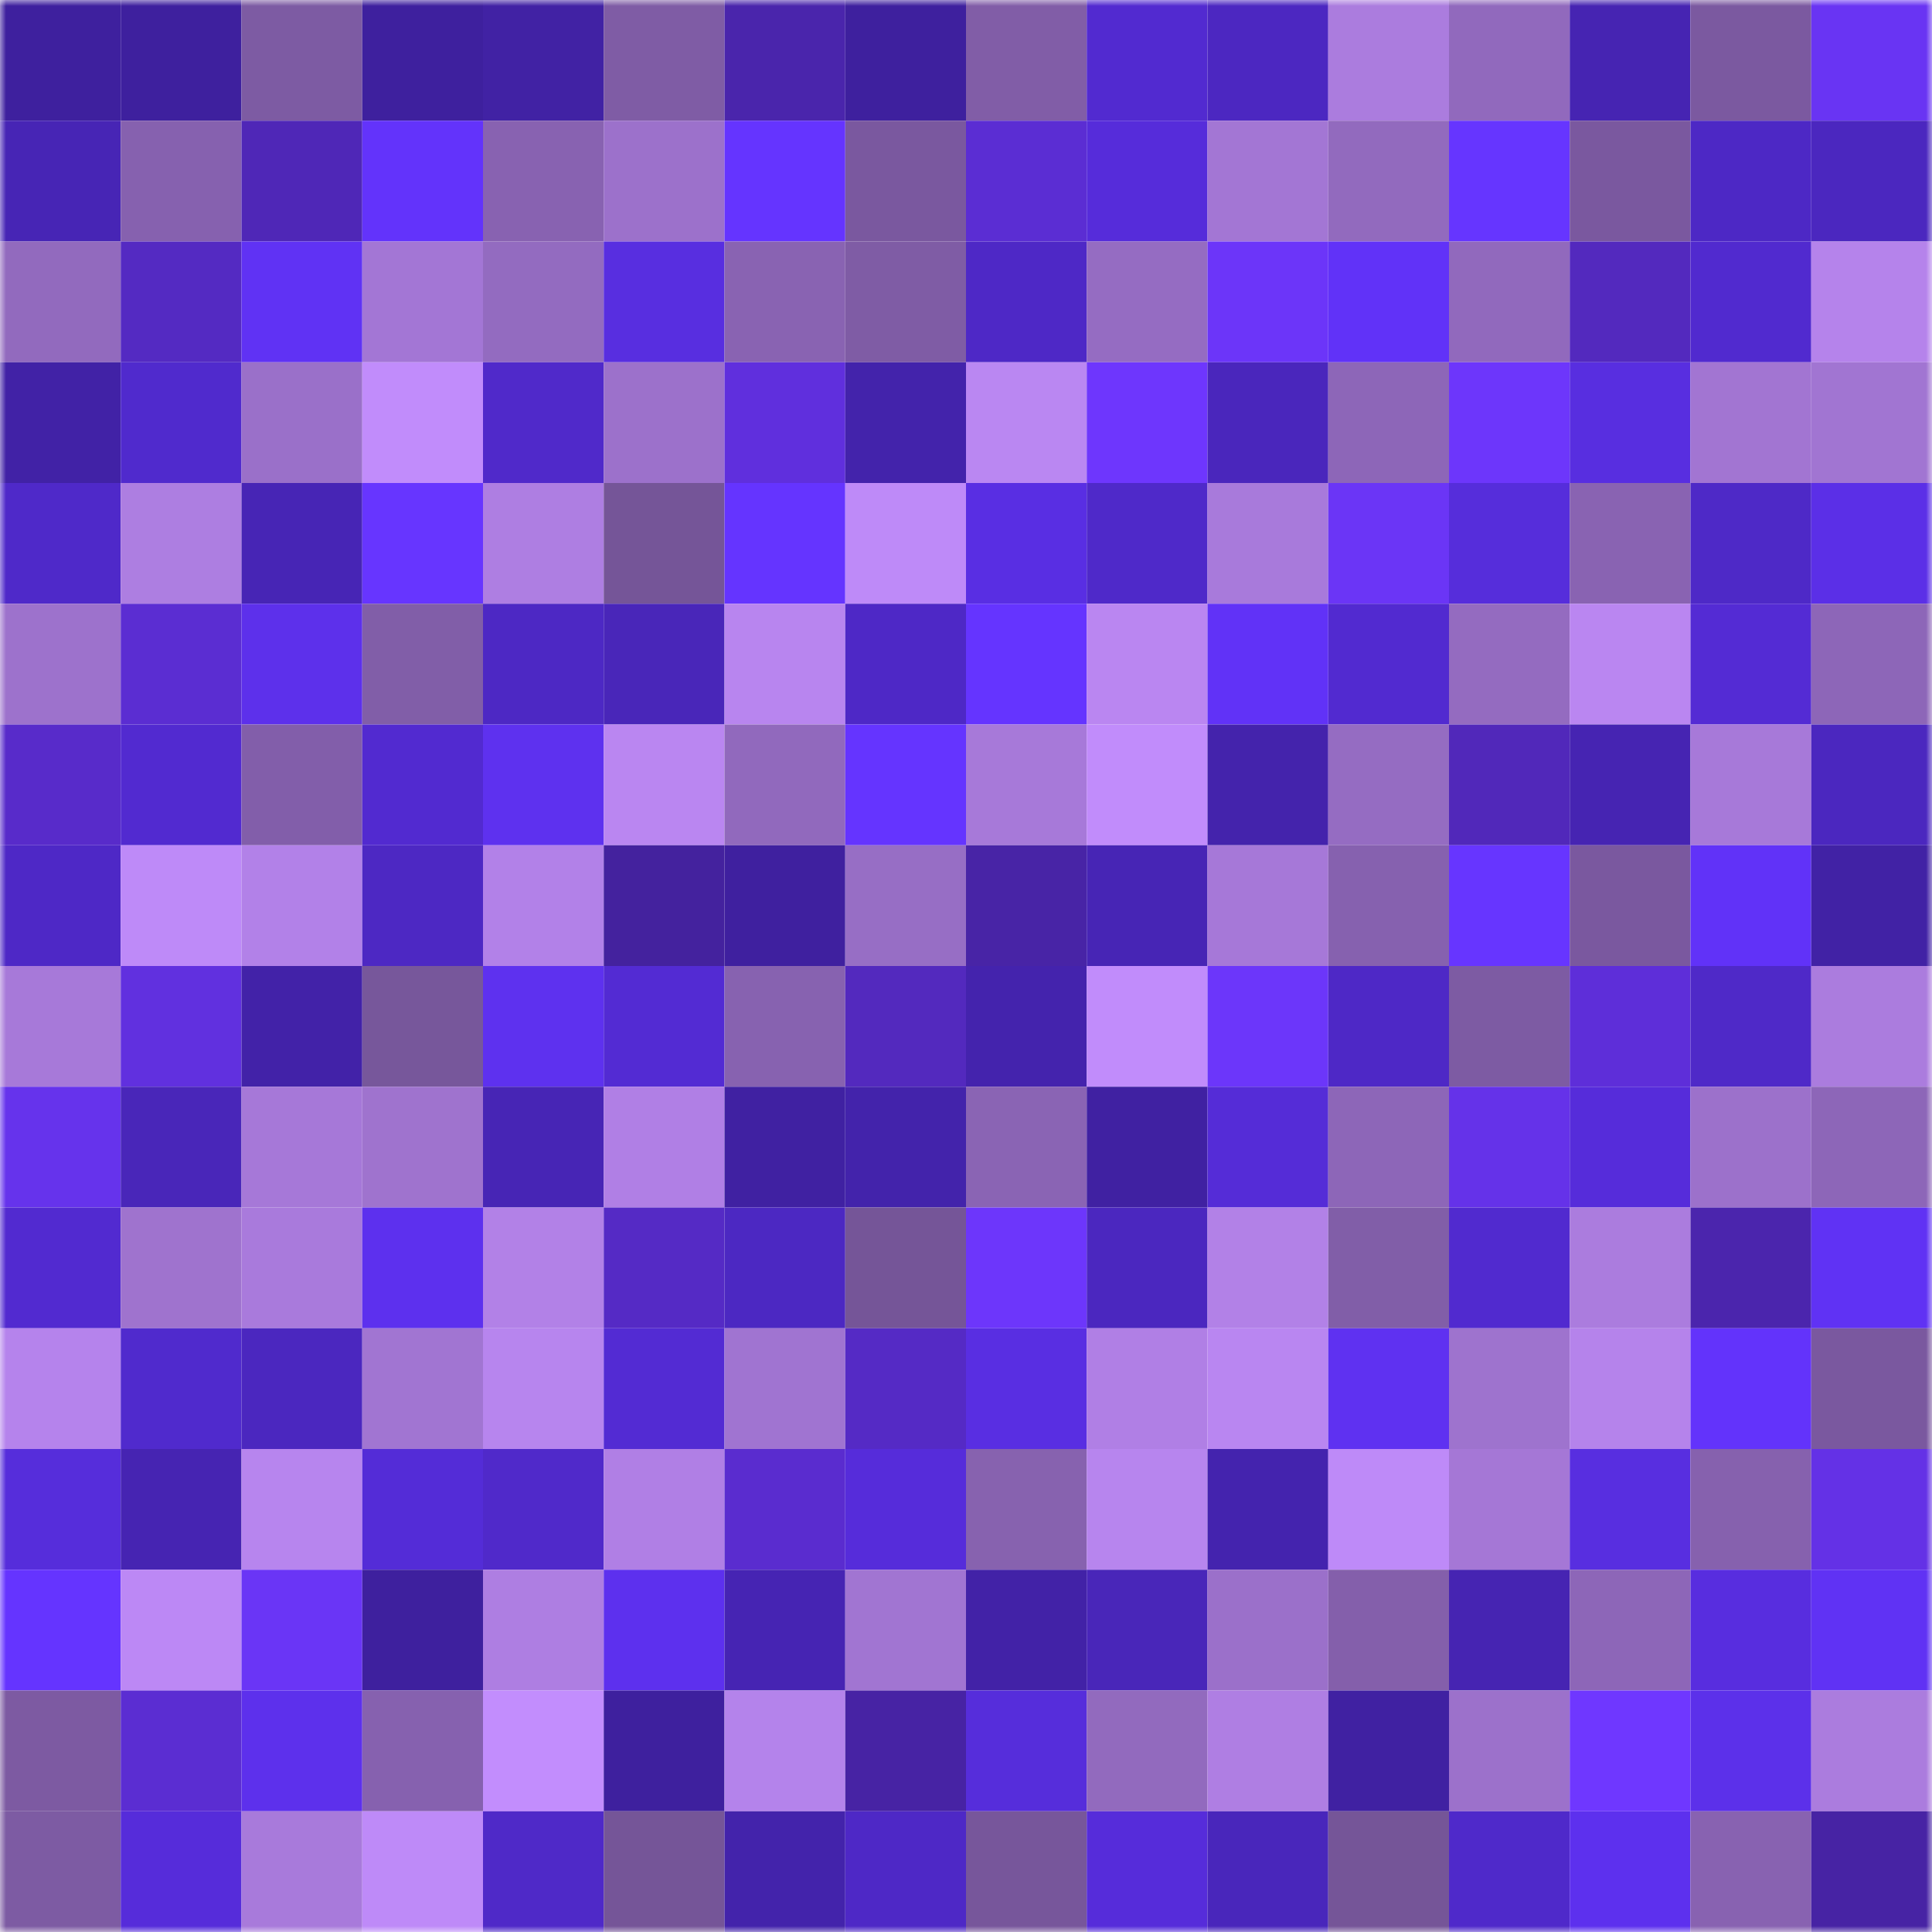 <svg viewBox="0 0 160 160" fill="none" role="img" xmlns="http://www.w3.org/2000/svg" width="240" height="240" name="farcaster%2Cgala"><mask id="554514536" mask-type="alpha" maskUnits="userSpaceOnUse" x="0" y="0" width="160" height="160"><rect width="160" height="160" fill="#FFFFFF"></rect></mask><g mask="url(#554514536)"><rect x="0" y="0" width="10" height="10" fill="#3e209e"></rect><rect x="10" y="0" width="10" height="10" fill="#3e209e"></rect><rect x="20" y="0" width="10" height="10" fill="#7d5ba3"></rect><rect x="30" y="0" width="10" height="10" fill="#3e209e"></rect><rect x="40" y="0" width="10" height="10" fill="#4122a4"></rect><rect x="50" y="0" width="10" height="10" fill="#7f5ca5"></rect><rect x="60" y="0" width="10" height="10" fill="#4a25ac"></rect><rect x="70" y="0" width="10" height="10" fill="#3e209e"></rect><rect x="80" y="0" width="10" height="10" fill="#815da7"></rect><rect x="90" y="0" width="10" height="10" fill="#522ad0"></rect><rect x="100" y="0" width="10" height="10" fill="#4c27c1"></rect><rect x="110" y="0" width="10" height="10" fill="#ab7cde"></rect><rect x="120" y="0" width="10" height="10" fill="#9169bd"></rect><rect x="130" y="0" width="10" height="10" fill="#4624b2"></rect><rect x="140" y="0" width="10" height="10" fill="#7b59a0"></rect><rect x="150" y="0" width="10" height="10" fill="#6934f3"></rect><rect x="0" y="10" width="10" height="10" fill="#4725b5"></rect><rect x="10" y="10" width="10" height="10" fill="#8661af"></rect><rect x="20" y="10" width="10" height="10" fill="#4f27b7"></rect><rect x="30" y="10" width="10" height="10" fill="#6333fb"></rect><rect x="40" y="10" width="10" height="10" fill="#8862b1"></rect><rect x="50" y="10" width="10" height="10" fill="#9c71cb"></rect><rect x="60" y="10" width="10" height="10" fill="#6534ff"></rect><rect x="70" y="10" width="10" height="10" fill="#7a589f"></rect><rect x="80" y="10" width="10" height="10" fill="#5b2dd3"></rect><rect x="90" y="10" width="10" height="10" fill="#562cda"></rect><rect x="100" y="10" width="10" height="10" fill="#a376d4"></rect><rect x="110" y="10" width="10" height="10" fill="#926abe"></rect><rect x="120" y="10" width="10" height="10" fill="#6635ff"></rect><rect x="130" y="10" width="10" height="10" fill="#7a589f"></rect><rect x="140" y="10" width="10" height="10" fill="#4d28c5"></rect><rect x="150" y="10" width="10" height="10" fill="#4b27bf"></rect><rect x="0" y="20" width="10" height="10" fill="#926abe"></rect><rect x="10" y="20" width="10" height="10" fill="#542ac2"></rect><rect x="20" y="20" width="10" height="10" fill="#6032f4"></rect><rect x="30" y="20" width="10" height="10" fill="#a376d5"></rect><rect x="40" y="20" width="10" height="10" fill="#936bc0"></rect><rect x="50" y="20" width="10" height="10" fill="#582ee0"></rect><rect x="60" y="20" width="10" height="10" fill="#8963b2"></rect><rect x="70" y="20" width="10" height="10" fill="#7f5ca5"></rect><rect x="80" y="20" width="10" height="10" fill="#4e28c6"></rect><rect x="90" y="20" width="10" height="10" fill="#956cc2"></rect><rect x="100" y="20" width="10" height="10" fill="#6c35f9"></rect><rect x="110" y="20" width="10" height="10" fill="#6132f8"></rect><rect x="120" y="20" width="10" height="10" fill="#9169bd"></rect><rect x="130" y="20" width="10" height="10" fill="#5329be"></rect><rect x="140" y="20" width="10" height="10" fill="#512acf"></rect><rect x="150" y="20" width="10" height="10" fill="#b583eb"></rect><rect x="0" y="30" width="10" height="10" fill="#4122a6"></rect><rect x="10" y="30" width="10" height="10" fill="#502acd"></rect><rect x="20" y="30" width="10" height="10" fill="#9a70c9"></rect><rect x="30" y="30" width="10" height="10" fill="#c18cfb"></rect><rect x="40" y="30" width="10" height="10" fill="#5029ca"></rect><rect x="50" y="30" width="10" height="10" fill="#9c71cb"></rect><rect x="60" y="30" width="10" height="10" fill="#602fdd"></rect><rect x="70" y="30" width="10" height="10" fill="#4323ab"></rect><rect x="80" y="30" width="10" height="10" fill="#ba87f2"></rect><rect x="90" y="30" width="10" height="10" fill="#6e36fd"></rect><rect x="100" y="30" width="10" height="10" fill="#4a26bc"></rect><rect x="110" y="30" width="10" height="10" fill="#8d66b8"></rect><rect x="120" y="30" width="10" height="10" fill="#6d36fb"></rect><rect x="130" y="30" width="10" height="10" fill="#582ee0"></rect><rect x="140" y="30" width="10" height="10" fill="#a275d2"></rect><rect x="150" y="30" width="10" height="10" fill="#a175d2"></rect><rect x="0" y="40" width="10" height="10" fill="#4f29c9"></rect><rect x="10" y="40" width="10" height="10" fill="#ad7ee1"></rect><rect x="20" y="40" width="10" height="10" fill="#4725b5"></rect><rect x="30" y="40" width="10" height="10" fill="#6735ff"></rect><rect x="40" y="40" width="10" height="10" fill="#ae7ee2"></rect><rect x="50" y="40" width="10" height="10" fill="#755598"></rect><rect x="60" y="40" width="10" height="10" fill="#6534ff"></rect><rect x="70" y="40" width="10" height="10" fill="#be8af8"></rect><rect x="80" y="40" width="10" height="10" fill="#592ee3"></rect><rect x="90" y="40" width="10" height="10" fill="#4f29c9"></rect><rect x="100" y="40" width="10" height="10" fill="#a87adb"></rect><rect x="110" y="40" width="10" height="10" fill="#6b35f6"></rect><rect x="120" y="40" width="10" height="10" fill="#562ddb"></rect><rect x="130" y="40" width="10" height="10" fill="#8963b2"></rect><rect x="140" y="40" width="10" height="10" fill="#4e29c7"></rect><rect x="150" y="40" width="10" height="10" fill="#5b2fe7"></rect><rect x="0" y="50" width="10" height="10" fill="#9d72cc"></rect><rect x="10" y="50" width="10" height="10" fill="#5b2dd2"></rect><rect x="20" y="50" width="10" height="10" fill="#5d30eb"></rect><rect x="30" y="50" width="10" height="10" fill="#815ea8"></rect><rect x="40" y="50" width="10" height="10" fill="#4d28c4"></rect><rect x="50" y="50" width="10" height="10" fill="#4926b9"></rect><rect x="60" y="50" width="10" height="10" fill="#b885ef"></rect><rect x="70" y="50" width="10" height="10" fill="#4e28c6"></rect><rect x="80" y="50" width="10" height="10" fill="#6534ff"></rect><rect x="90" y="50" width="10" height="10" fill="#ba86f1"></rect><rect x="100" y="50" width="10" height="10" fill="#6132f7"></rect><rect x="110" y="50" width="10" height="10" fill="#522ad0"></rect><rect x="120" y="50" width="10" height="10" fill="#946bc0"></rect><rect x="130" y="50" width="10" height="10" fill="#ba86f1"></rect><rect x="140" y="50" width="10" height="10" fill="#542bd4"></rect><rect x="150" y="50" width="10" height="10" fill="#8d66b8"></rect><rect x="0" y="60" width="10" height="10" fill="#582bca"></rect><rect x="10" y="60" width="10" height="10" fill="#522ad0"></rect><rect x="20" y="60" width="10" height="10" fill="#825eaa"></rect><rect x="30" y="60" width="10" height="10" fill="#522ad0"></rect><rect x="40" y="60" width="10" height="10" fill="#5e31ef"></rect><rect x="50" y="60" width="10" height="10" fill="#ba86f1"></rect><rect x="60" y="60" width="10" height="10" fill="#9169bd"></rect><rect x="70" y="60" width="10" height="10" fill="#6534ff"></rect><rect x="80" y="60" width="10" height="10" fill="#a779d9"></rect><rect x="90" y="60" width="10" height="10" fill="#c18cfb"></rect><rect x="100" y="60" width="10" height="10" fill="#4423ac"></rect><rect x="110" y="60" width="10" height="10" fill="#956cc2"></rect><rect x="120" y="60" width="10" height="10" fill="#5128ba"></rect><rect x="130" y="60" width="10" height="10" fill="#4624b2"></rect><rect x="140" y="60" width="10" height="10" fill="#a779d9"></rect><rect x="150" y="60" width="10" height="10" fill="#4b27bf"></rect><rect x="0" y="70" width="10" height="10" fill="#4e28c6"></rect><rect x="10" y="70" width="10" height="10" fill="#be8af8"></rect><rect x="20" y="70" width="10" height="10" fill="#b281e8"></rect><rect x="30" y="70" width="10" height="10" fill="#4d28c3"></rect><rect x="40" y="70" width="10" height="10" fill="#b281e8"></rect><rect x="50" y="70" width="10" height="10" fill="#44229e"></rect><rect x="60" y="70" width="10" height="10" fill="#3f209f"></rect><rect x="70" y="70" width="10" height="10" fill="#976ec5"></rect><rect x="80" y="70" width="10" height="10" fill="#4824a6"></rect><rect x="90" y="70" width="10" height="10" fill="#4725b5"></rect><rect x="100" y="70" width="10" height="10" fill="#a678d8"></rect><rect x="110" y="70" width="10" height="10" fill="#8661af"></rect><rect x="120" y="70" width="10" height="10" fill="#6735ff"></rect><rect x="130" y="70" width="10" height="10" fill="#7a589f"></rect><rect x="140" y="70" width="10" height="10" fill="#6132f8"></rect><rect x="150" y="70" width="10" height="10" fill="#4122a5"></rect><rect x="0" y="80" width="10" height="10" fill="#a779d9"></rect><rect x="10" y="80" width="10" height="10" fill="#6130df"></rect><rect x="20" y="80" width="10" height="10" fill="#4222a8"></rect><rect x="30" y="80" width="10" height="10" fill="#77579b"></rect><rect x="40" y="80" width="10" height="10" fill="#5e31ef"></rect><rect x="50" y="80" width="10" height="10" fill="#532bd3"></rect><rect x="60" y="80" width="10" height="10" fill="#8762b0"></rect><rect x="70" y="80" width="10" height="10" fill="#5329be"></rect><rect x="80" y="80" width="10" height="10" fill="#4423ad"></rect><rect x="90" y="80" width="10" height="10" fill="#c18cfb"></rect><rect x="100" y="80" width="10" height="10" fill="#6c36fa"></rect><rect x="110" y="80" width="10" height="10" fill="#4e28c6"></rect><rect x="120" y="80" width="10" height="10" fill="#7d5ba3"></rect><rect x="130" y="80" width="10" height="10" fill="#5e2ed9"></rect><rect x="140" y="80" width="10" height="10" fill="#4f29c8"></rect><rect x="150" y="80" width="10" height="10" fill="#ab7cde"></rect><rect x="0" y="90" width="10" height="10" fill="#6633ec"></rect><rect x="10" y="90" width="10" height="10" fill="#4926b9"></rect><rect x="20" y="90" width="10" height="10" fill="#a678d8"></rect><rect x="30" y="90" width="10" height="10" fill="#9f73ce"></rect><rect x="40" y="90" width="10" height="10" fill="#4725b5"></rect><rect x="50" y="90" width="10" height="10" fill="#b07fe5"></rect><rect x="60" y="90" width="10" height="10" fill="#4021a2"></rect><rect x="70" y="90" width="10" height="10" fill="#4323ab"></rect><rect x="80" y="90" width="10" height="10" fill="#8a64b4"></rect><rect x="90" y="90" width="10" height="10" fill="#4021a2"></rect><rect x="100" y="90" width="10" height="10" fill="#552cd7"></rect><rect x="110" y="90" width="10" height="10" fill="#8d66b8"></rect><rect x="120" y="90" width="10" height="10" fill="#6532e9"></rect><rect x="130" y="90" width="10" height="10" fill="#562cda"></rect><rect x="140" y="90" width="10" height="10" fill="#9c71cb"></rect><rect x="150" y="90" width="10" height="10" fill="#8d66b8"></rect><rect x="0" y="100" width="10" height="10" fill="#522ad0"></rect><rect x="10" y="100" width="10" height="10" fill="#9f73ce"></rect><rect x="20" y="100" width="10" height="10" fill="#a97adc"></rect><rect x="30" y="100" width="10" height="10" fill="#5d30ee"></rect><rect x="40" y="100" width="10" height="10" fill="#b281e7"></rect><rect x="50" y="100" width="10" height="10" fill="#552ac5"></rect><rect x="60" y="100" width="10" height="10" fill="#4c28c2"></rect><rect x="70" y="100" width="10" height="10" fill="#755598"></rect><rect x="80" y="100" width="10" height="10" fill="#6d36fb"></rect><rect x="90" y="100" width="10" height="10" fill="#4b27bf"></rect><rect x="100" y="100" width="10" height="10" fill="#b281e7"></rect><rect x="110" y="100" width="10" height="10" fill="#815ea8"></rect><rect x="120" y="100" width="10" height="10" fill="#512acf"></rect><rect x="130" y="100" width="10" height="10" fill="#ab7cde"></rect><rect x="140" y="100" width="10" height="10" fill="#4b25ad"></rect><rect x="150" y="100" width="10" height="10" fill="#6032f4"></rect><rect x="0" y="110" width="10" height="10" fill="#b583ec"></rect><rect x="10" y="110" width="10" height="10" fill="#502acd"></rect><rect x="20" y="110" width="10" height="10" fill="#4b27bf"></rect><rect x="30" y="110" width="10" height="10" fill="#a175d2"></rect><rect x="40" y="110" width="10" height="10" fill="#b785ee"></rect><rect x="50" y="110" width="10" height="10" fill="#532bd3"></rect><rect x="60" y="110" width="10" height="10" fill="#a074d1"></rect><rect x="70" y="110" width="10" height="10" fill="#552ac5"></rect><rect x="80" y="110" width="10" height="10" fill="#592ee2"></rect><rect x="90" y="110" width="10" height="10" fill="#b07fe5"></rect><rect x="100" y="110" width="10" height="10" fill="#b986f1"></rect><rect x="110" y="110" width="10" height="10" fill="#5f31f1"></rect><rect x="120" y="110" width="10" height="10" fill="#9e73ce"></rect><rect x="130" y="110" width="10" height="10" fill="#b583eb"></rect><rect x="140" y="110" width="10" height="10" fill="#6333fb"></rect><rect x="150" y="110" width="10" height="10" fill="#7a589f"></rect><rect x="0" y="120" width="10" height="10" fill="#562ddb"></rect><rect x="10" y="120" width="10" height="10" fill="#4624b2"></rect><rect x="20" y="120" width="10" height="10" fill="#b785ee"></rect><rect x="30" y="120" width="10" height="10" fill="#542cd7"></rect><rect x="40" y="120" width="10" height="10" fill="#5029ca"></rect><rect x="50" y="120" width="10" height="10" fill="#b07fe5"></rect><rect x="60" y="120" width="10" height="10" fill="#5a2ccf"></rect><rect x="70" y="120" width="10" height="10" fill="#562cda"></rect><rect x="80" y="120" width="10" height="10" fill="#8762af"></rect><rect x="90" y="120" width="10" height="10" fill="#b785ee"></rect><rect x="100" y="120" width="10" height="10" fill="#4423ae"></rect><rect x="110" y="120" width="10" height="10" fill="#be8af8"></rect><rect x="120" y="120" width="10" height="10" fill="#a577d6"></rect><rect x="130" y="120" width="10" height="10" fill="#582ee0"></rect><rect x="140" y="120" width="10" height="10" fill="#8661ae"></rect><rect x="150" y="120" width="10" height="10" fill="#6431e6"></rect><rect x="0" y="130" width="10" height="10" fill="#6534ff"></rect><rect x="10" y="130" width="10" height="10" fill="#bc88f5"></rect><rect x="20" y="130" width="10" height="10" fill="#6a35f6"></rect><rect x="30" y="130" width="10" height="10" fill="#3e209e"></rect><rect x="40" y="130" width="10" height="10" fill="#ae7ee2"></rect><rect x="50" y="130" width="10" height="10" fill="#5d30ee"></rect><rect x="60" y="130" width="10" height="10" fill="#4624b3"></rect><rect x="70" y="130" width="10" height="10" fill="#a175d2"></rect><rect x="80" y="130" width="10" height="10" fill="#4222a7"></rect><rect x="90" y="130" width="10" height="10" fill="#4926b9"></rect><rect x="100" y="130" width="10" height="10" fill="#9b70ca"></rect><rect x="110" y="130" width="10" height="10" fill="#845fab"></rect><rect x="120" y="130" width="10" height="10" fill="#4624b2"></rect><rect x="130" y="130" width="10" height="10" fill="#8d66b8"></rect><rect x="140" y="130" width="10" height="10" fill="#582ddf"></rect><rect x="150" y="130" width="10" height="10" fill="#6032f4"></rect><rect x="0" y="140" width="10" height="10" fill="#7d5aa2"></rect><rect x="10" y="140" width="10" height="10" fill="#5b2dd2"></rect><rect x="20" y="140" width="10" height="10" fill="#5d30ec"></rect><rect x="30" y="140" width="10" height="10" fill="#8661af"></rect><rect x="40" y="140" width="10" height="10" fill="#c28dfd"></rect><rect x="50" y="140" width="10" height="10" fill="#3e209e"></rect><rect x="60" y="140" width="10" height="10" fill="#b483eb"></rect><rect x="70" y="140" width="10" height="10" fill="#4723a4"></rect><rect x="80" y="140" width="10" height="10" fill="#562ddb"></rect><rect x="90" y="140" width="10" height="10" fill="#926abe"></rect><rect x="100" y="140" width="10" height="10" fill="#af7ee3"></rect><rect x="110" y="140" width="10" height="10" fill="#4021a2"></rect><rect x="120" y="140" width="10" height="10" fill="#9c71cb"></rect><rect x="130" y="140" width="10" height="10" fill="#6f37ff"></rect><rect x="140" y="140" width="10" height="10" fill="#5c30ea"></rect><rect x="150" y="140" width="10" height="10" fill="#ab7cde"></rect><rect x="0" y="150" width="10" height="10" fill="#7d5ba3"></rect><rect x="10" y="150" width="10" height="10" fill="#562cda"></rect><rect x="20" y="150" width="10" height="10" fill="#a87adb"></rect><rect x="30" y="150" width="10" height="10" fill="#be8af8"></rect><rect x="40" y="150" width="10" height="10" fill="#4f29c8"></rect><rect x="50" y="150" width="10" height="10" fill="#755598"></rect><rect x="60" y="150" width="10" height="10" fill="#4323ab"></rect><rect x="70" y="150" width="10" height="10" fill="#4e28c6"></rect><rect x="80" y="150" width="10" height="10" fill="#77569b"></rect><rect x="90" y="150" width="10" height="10" fill="#562cda"></rect><rect x="100" y="150" width="10" height="10" fill="#4926bb"></rect><rect x="110" y="150" width="10" height="10" fill="#755598"></rect><rect x="120" y="150" width="10" height="10" fill="#4f29ca"></rect><rect x="130" y="150" width="10" height="10" fill="#5d30ee"></rect><rect x="140" y="150" width="10" height="10" fill="#8862b1"></rect><rect x="150" y="150" width="10" height="10" fill="#4723a4"></rect></g></svg>